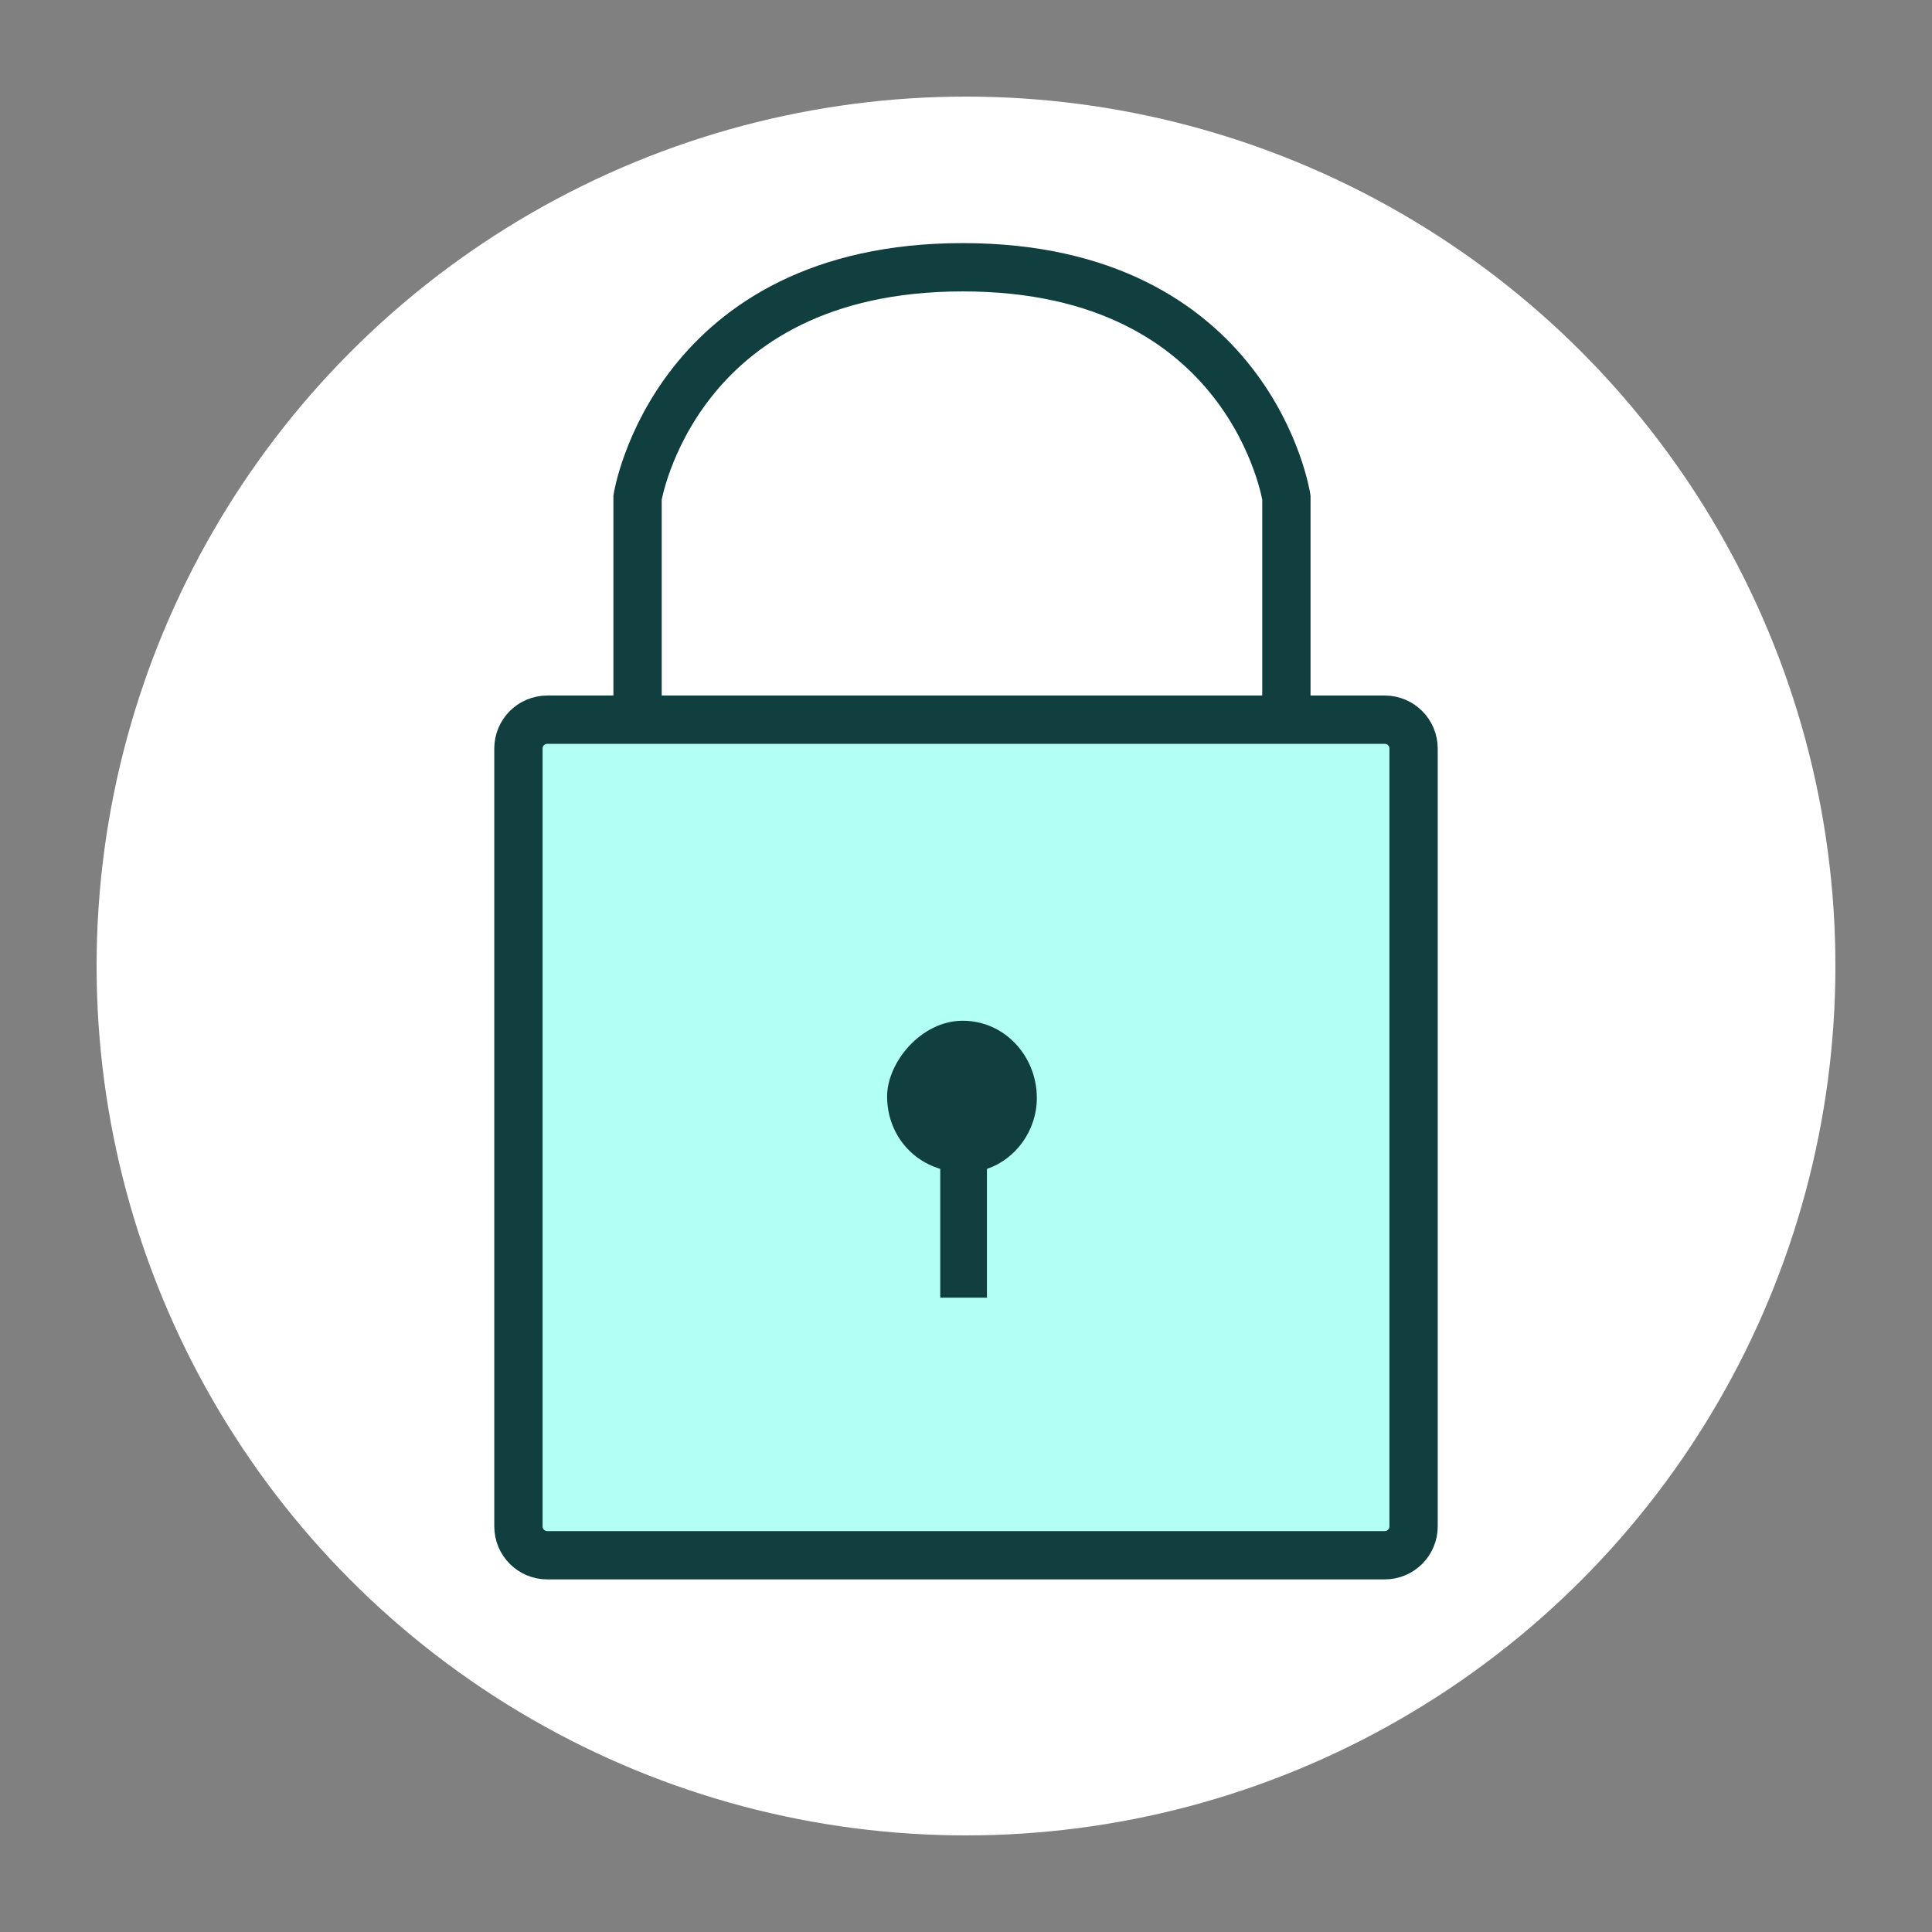 <?xml version="1.0" encoding="UTF-8"?>
<svg id="Layer_1" xmlns="http://www.w3.org/2000/svg" version="1.1" viewBox="0 0 120 120">
  <rect x="0" y="0" width="120" height="120" fill="#808080" stroke="none"/>
  <!-- Generator: Adobe Illustrator 29.5.1, SVG Export Plug-In . SVG Version: 2.1.0 Build 141)  -->
  <defs>
    <style>
      .st0 {
        fill: #b2fff6;
      }

      .st0, .st1 {
        stroke: #113f3f;
        stroke-miterlimit: 10;
        stroke-width: 3px;
      }

      .st2 {
        fill: #113f3f;
      }

      .st3 {
        fill: #fff;
      }

      .st1 {
        fill: none;
      }
    </style>
  </defs>
  <circle class="st3" cx="60" cy="60" r="54"/>
  <g>
    <path class="st0" d="M34,44.7h52c1,0,1.8.8,1.8,1.8v48.3c0,1-.8,1.8-1.8,1.8h-52c-1,0-1.8-.8-1.8-1.8v-48.3c0-1,.8-1.8,1.8-1.8Z"/>
    <path class="st1" d="M79.9,44.5v-13.6s-2.2-14.3-20.1-14.3-20.2,14.3-20.2,14.3v13"/>
    <path class="st2" d="M64.4,68.2c0,2-1.3,3.8-3.1,4.4v8h-2.9v-8c-2-.6-3.3-2.4-3.3-4.5s2.1-4.7,4.7-4.7,4.6,2.2,4.6,4.8Z"/>
  </g>
</svg>